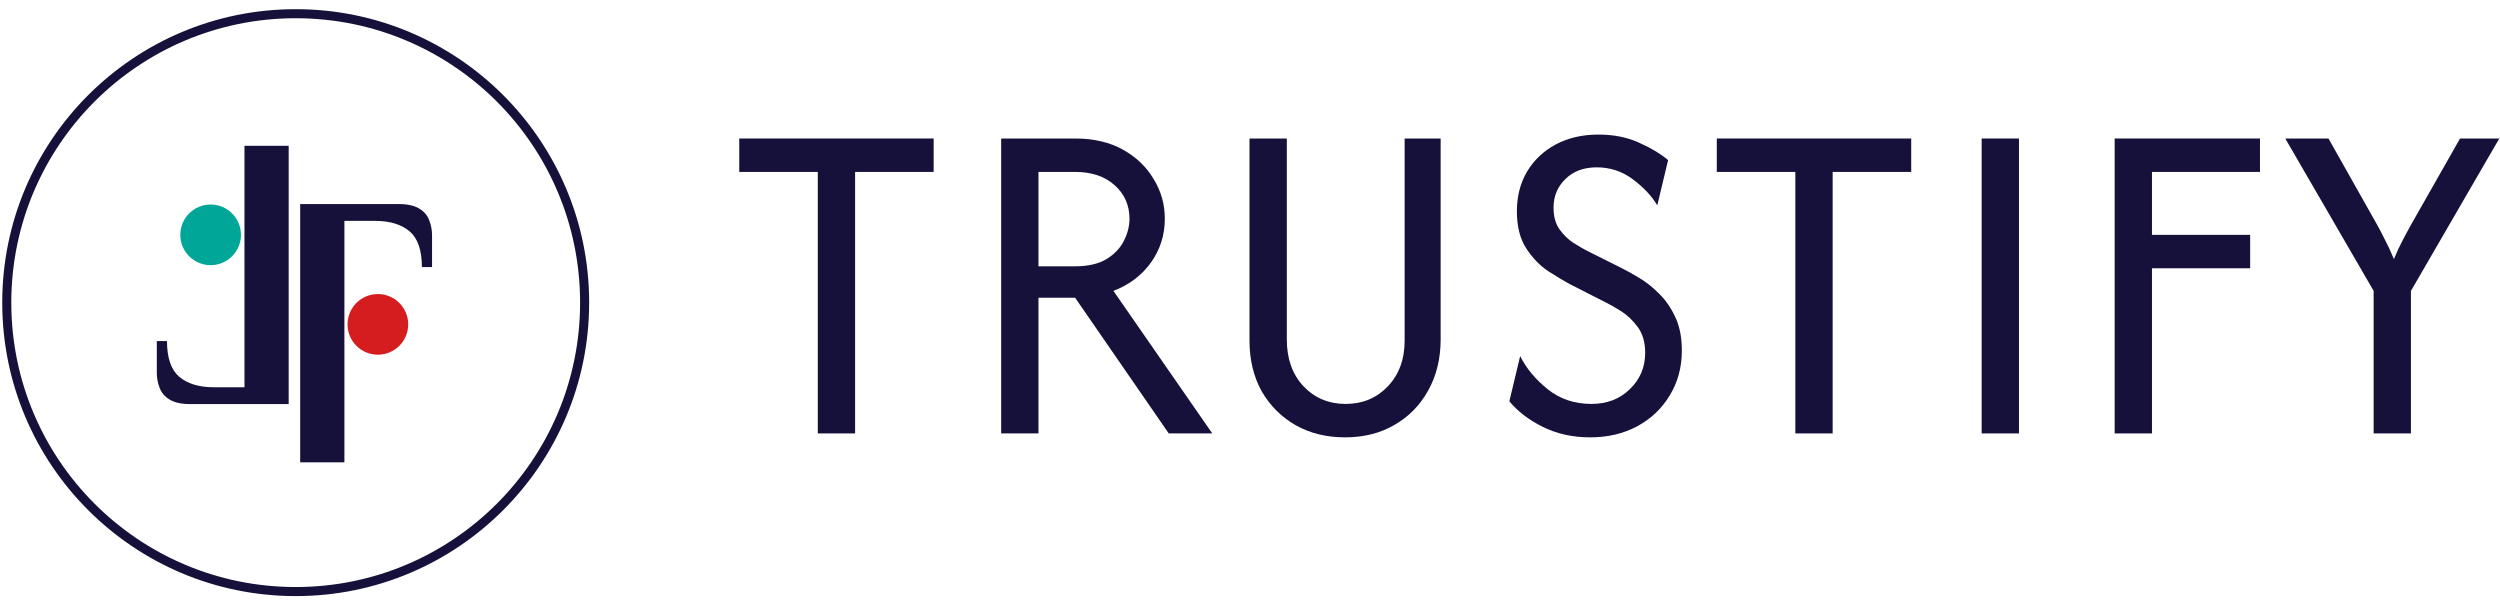 <svg width="190" height="46" viewBox="0 0 190 46" fill="none" xmlns="http://www.w3.org/2000/svg">
<path d="M26.175 35.136L26.175 16.788L28.524 16.788C29.634 16.788 30.506 17.055 31.141 17.591C31.756 18.126 32.063 19.028 32.063 20.297L32.836 20.297L32.836 17.888C32.836 17.491 32.767 17.115 32.628 16.758C32.489 16.381 32.241 16.084 31.884 15.866C31.508 15.628 30.982 15.509 30.308 15.509L22.814 15.509L22.814 16.788L22.814 35.136L26.175 35.136Z" fill="#16113A"/>
<circle cx="28.718" cy="24.653" r="2.305" transform="rotate(-180 28.718 24.653)" fill="#D51D20"/>
<path d="M18.579 11.082L18.579 29.431L16.23 29.431C15.12 29.431 14.248 29.163 13.613 28.628C12.998 28.093 12.691 27.191 12.691 25.922L11.918 25.922L11.918 28.331C11.918 28.727 11.987 29.104 12.126 29.461C12.265 29.837 12.513 30.135 12.87 30.353C13.246 30.591 13.772 30.71 14.446 30.71L21.94 30.71L21.94 29.431L21.94 11.082L18.579 11.082Z" fill="#16113A"/>
<ellipse cx="16.007" cy="17.848" rx="2.305" ry="2.305" fill="#00A698"/>
<path d="M22.473 0.697C34.79 0.697 44.776 10.682 44.776 23C44.776 35.317 34.79 45.303 22.473 45.303C10.155 45.303 0.17 35.317 0.17 23C0.17 10.682 10.155 0.697 22.473 0.697ZM22.473 1.386C10.536 1.387 0.86 11.063 0.859 23C0.859 34.936 10.536 44.614 22.473 44.614C34.41 44.614 44.087 34.937 44.087 23C44.087 11.063 34.41 1.386 22.473 1.386Z" fill="#16113A"/>
<path d="M180.396 32.94V22.107L173.68 10.526H176.963L180.644 17.051C180.877 17.466 181.092 17.881 181.291 18.296C181.507 18.695 181.722 19.16 181.938 19.691C182.154 19.16 182.369 18.695 182.585 18.296C182.8 17.881 183.024 17.466 183.256 17.051L186.963 10.526H189.947L183.231 22.107V32.94H180.396Z" fill="#16113A"/>
<path d="M160.714 32.94V10.526H171.758V13.066H163.55V17.848H171.012V20.388H163.55V32.94H160.714Z" fill="#16113A"/>
<path d="M150.606 32.94V10.526H153.442V32.94H150.606Z" fill="#16113A"/>
<path d="M130.477 13.066V10.526H145.252V13.066H139.282V32.94H136.446V13.066H130.477Z" fill="#16113A"/>
<path d="M120.855 33.239C119.528 33.239 118.326 32.973 117.248 32.442C116.187 31.91 115.341 31.263 114.711 30.499L115.532 27.062C115.996 27.992 116.693 28.831 117.621 29.578C118.55 30.325 119.661 30.698 120.954 30.698C122.132 30.698 123.102 30.325 123.865 29.578C124.644 28.831 125.034 27.909 125.034 26.813C125.034 26.016 124.843 25.361 124.462 24.846C124.08 24.331 123.649 23.924 123.168 23.626C122.687 23.327 122.306 23.111 122.024 22.978L119.288 21.584C118.857 21.351 118.318 21.027 117.671 20.612C117.041 20.197 116.485 19.624 116.004 18.894C115.523 18.163 115.283 17.217 115.283 16.055C115.283 14.926 115.54 13.921 116.054 13.041C116.585 12.162 117.314 11.473 118.243 10.974C119.188 10.476 120.266 10.227 121.477 10.227C122.671 10.227 123.724 10.443 124.636 10.875C125.548 11.29 126.261 11.722 126.775 12.17L125.954 15.607C125.54 14.909 124.926 14.253 124.113 13.639C123.301 13.025 122.381 12.718 121.352 12.718C120.357 12.718 119.561 13.017 118.964 13.614C118.367 14.195 118.069 14.918 118.069 15.781C118.069 16.445 118.218 16.993 118.517 17.424C118.832 17.856 119.18 18.197 119.561 18.446C119.959 18.695 120.283 18.886 120.532 19.018L123.317 20.413C123.649 20.579 124.064 20.811 124.561 21.11C125.075 21.409 125.581 21.808 126.078 22.306C126.576 22.787 126.991 23.385 127.322 24.099C127.654 24.796 127.82 25.643 127.82 26.639C127.82 27.918 127.513 29.055 126.899 30.051C126.302 31.047 125.482 31.827 124.437 32.392C123.392 32.956 122.198 33.239 120.855 33.239Z" fill="#16113A"/>
<path d="M102.225 33.239C100.816 33.239 99.564 32.931 98.469 32.317C97.375 31.686 96.512 30.823 95.882 29.727C95.269 28.615 94.962 27.336 94.962 25.892V10.526H97.798V25.792C97.798 27.27 98.22 28.457 99.066 29.354C99.912 30.25 100.981 30.698 102.275 30.698C103.552 30.698 104.613 30.259 105.459 29.378C106.321 28.482 106.752 27.32 106.752 25.892V10.526H109.489V25.792C109.489 27.253 109.173 28.548 108.543 29.677C107.93 30.79 107.076 31.661 105.981 32.292C104.903 32.923 103.651 33.239 102.225 33.239Z" fill="#16113A"/>
<path d="M76.089 32.94V10.526H81.71C83.12 10.526 84.331 10.808 85.342 11.373C86.354 11.937 87.133 12.684 87.68 13.614C88.244 14.527 88.526 15.532 88.526 16.628C88.526 17.856 88.178 18.96 87.481 19.94C86.785 20.919 85.831 21.642 84.621 22.107L92.133 32.94H88.825L81.71 22.63H78.924V32.94H76.089ZM78.924 20.239H81.71C82.672 20.239 83.452 20.064 84.049 19.716C84.662 19.351 85.11 18.894 85.392 18.346C85.69 17.782 85.84 17.209 85.84 16.628C85.84 15.582 85.458 14.727 84.695 14.062C83.949 13.398 82.954 13.066 81.71 13.066H78.924V20.239Z" fill="#16113A"/>
<path d="M56.183 13.066V10.526H70.958V13.066H64.988V32.94H62.152V13.066H56.183Z" fill="#16113A"/>
</svg>
